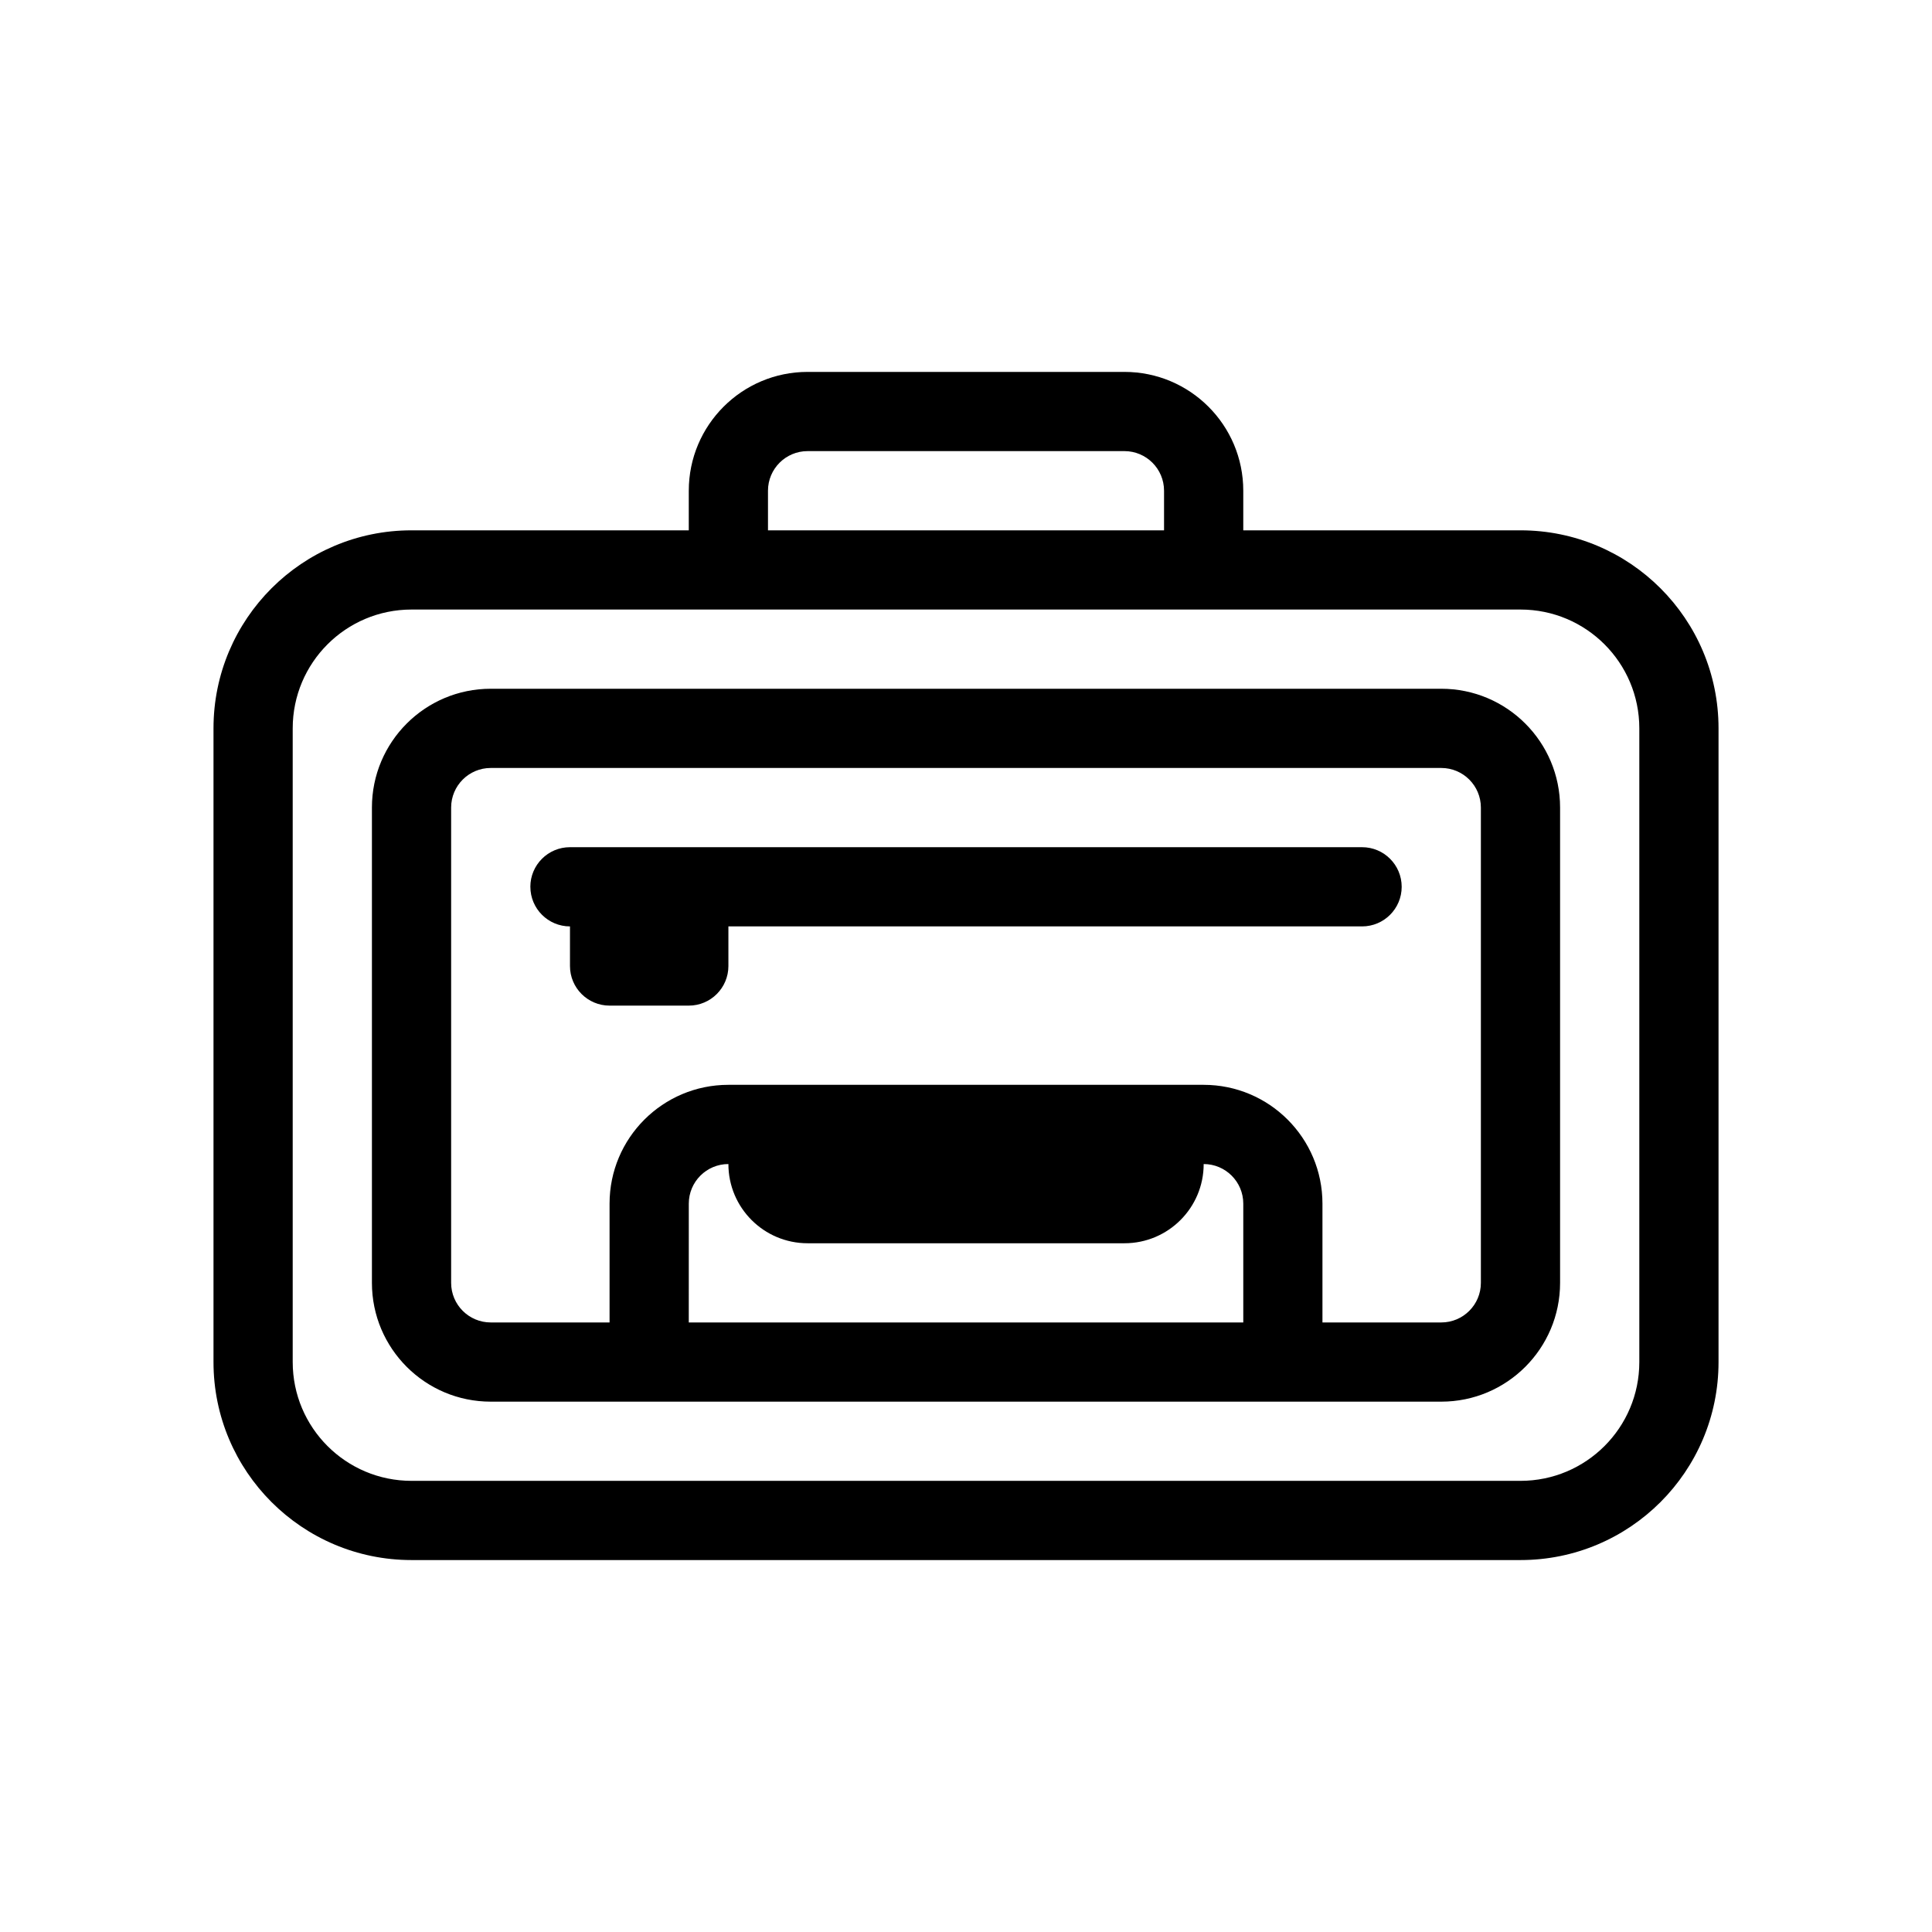 <?xml version="1.0" encoding="UTF-8"?>
<!-- Uploaded to: SVG Repo, www.svgrepo.com, Generator: SVG Repo Mixer Tools -->
<svg fill="#000000" width="800px" height="800px" version="1.1" viewBox="144 144 512 512" xmlns="http://www.w3.org/2000/svg">
 <path d="m358.02 263.55c-5.797 0-10.496 4.699-10.496 10.496v10.496h104.96v-10.496c0-5.797-4.703-10.496-10.496-10.496zm-31.488 10.496v10.496h-73.473c-28.984 0-52.48 23.496-52.48 52.48v167.93c0 28.984 23.496 52.48 52.48 52.48h293.89c28.984 0 52.48-23.496 52.48-52.48v-167.93c0-28.984-23.496-52.48-52.48-52.48h-73.469v-10.496c0-17.391-14.102-31.488-31.488-31.488h-83.969c-17.391 0-31.488 14.098-31.488 31.488zm10.496 31.488h209.92c17.391 0 31.488 14.098 31.488 31.488v167.93c0 17.391-14.098 31.488-31.488 31.488h-293.89c-17.391 0-31.488-14.098-31.488-31.488v-167.93c0-17.391 14.098-31.488 31.488-31.488zm-94.465 52.48c0-17.391 14.098-31.488 31.488-31.488h251.9c17.391 0 31.488 14.098 31.488 31.488v125.95c0 17.391-14.098 31.488-31.488 31.488h-251.9c-17.391 0-31.488-14.098-31.488-31.488zm83.969 136.45h146.95v-31.484c0-5.797-4.703-10.496-10.496-10.496 0 11.594-9.398 20.992-20.992 20.992h-83.969c-11.594 0-20.992-9.398-20.992-20.992-5.797 0-10.496 4.699-10.496 10.496zm10.496-62.973c-17.391 0-31.488 14.098-31.488 31.488v31.484h-31.488c-5.797 0-10.496-4.699-10.496-10.496v-125.95c0-5.797 4.699-10.496 10.496-10.496h251.9c5.797 0 10.496 4.699 10.496 10.496v125.95c0 5.797-4.699 10.496-10.496 10.496h-31.488v-31.484c0-17.391-14.098-31.488-31.484-31.488zm-52.48-52.48c0-5.797 4.699-10.496 10.496-10.496h209.92c5.797 0 10.496 4.699 10.496 10.496 0 5.793-4.699 10.496-10.496 10.496h-167.93v10.496c0 5.793-4.699 10.496-10.496 10.496h-20.992c-5.797 0-10.496-4.703-10.496-10.496v-10.496c-5.797 0-10.496-4.703-10.496-10.496z" fill-rule="evenodd"/>
</svg>